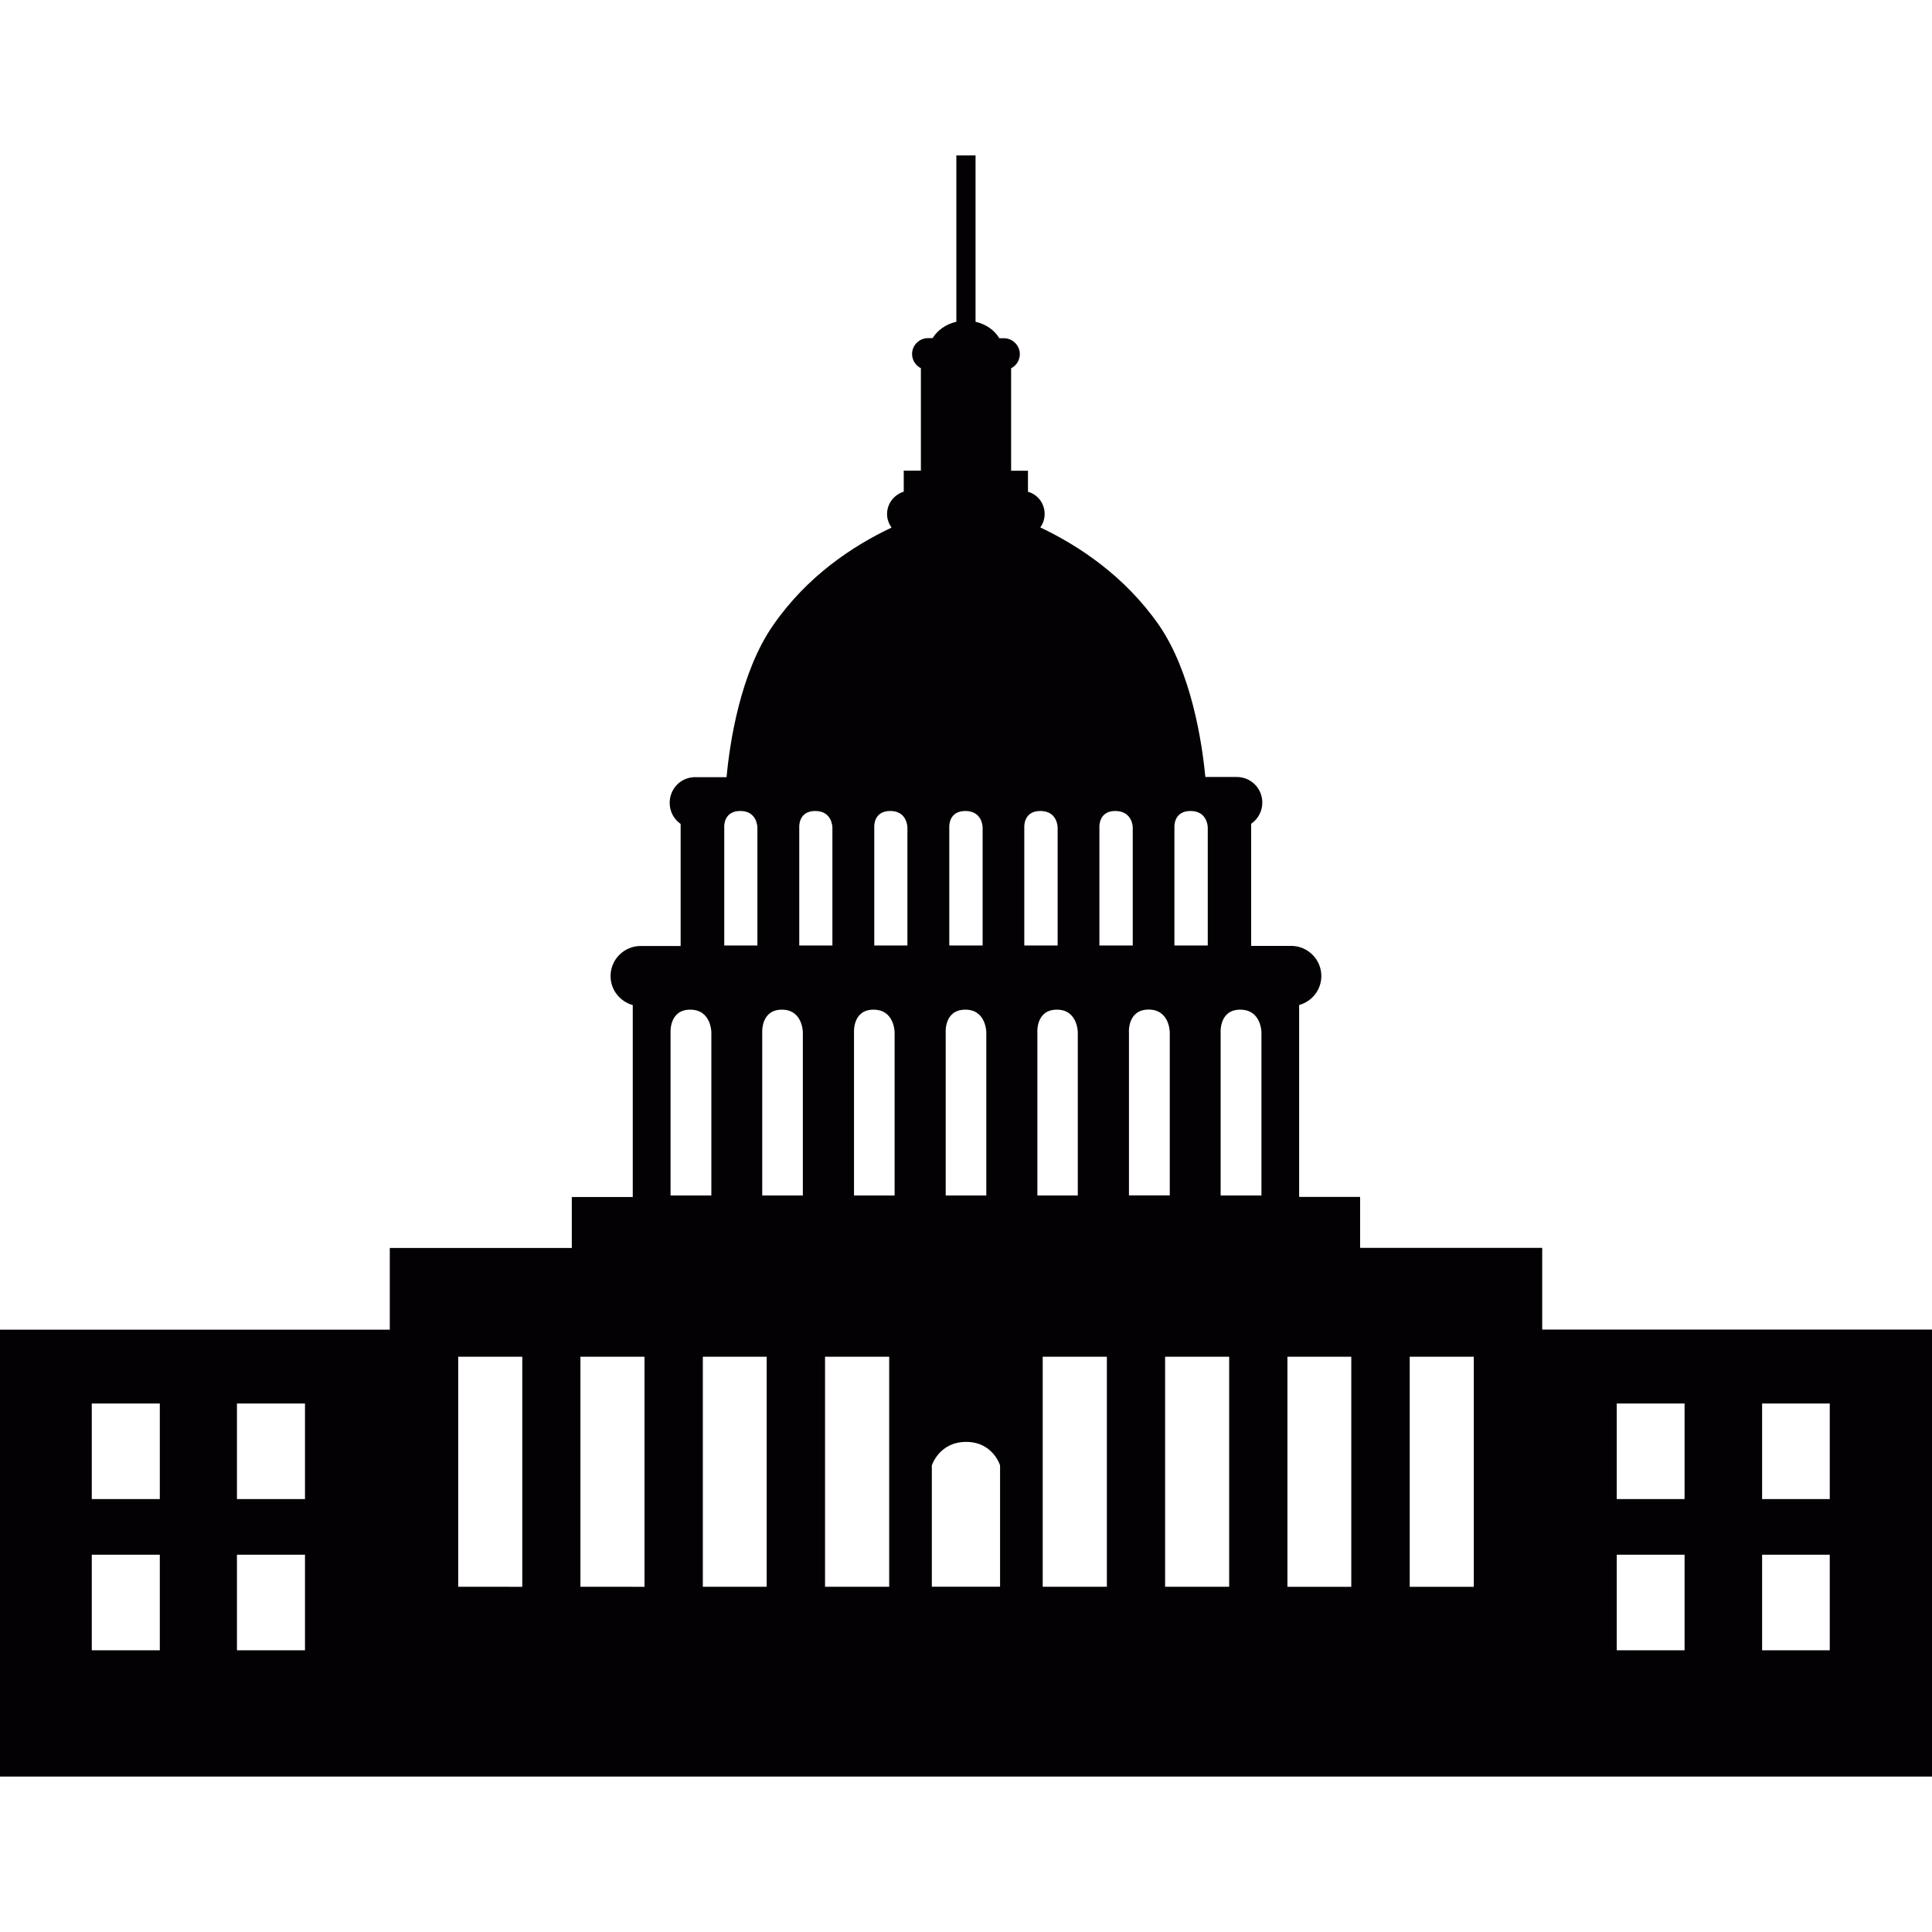 <?xml version="1.0" encoding="iso-8859-1"?>
<!-- Generator: Adobe Illustrator 18.1.1, SVG Export Plug-In . SVG Version: 6.00 Build 0)  -->
<svg version="1.1" id="Capa_1" xmlns="http://www.w3.org/2000/svg" xmlns:xlink="http://www.w3.org/1999/xlink" x="0px" y="0px"
	 viewBox="0 0 19.935 19.935" style="enable-background:new 0 0 19.935 19.935;" xml:space="preserve">
<g>
	<path style="fill:#030104;" d="M19.935,18.33v-4.611h-4.022v-0.843h-1.879V12.35h-0.629v-1.98c0.132-0.037,0.229-0.155,0.229-0.3
		c0-0.171-0.141-0.31-0.311-0.31H12.91V8.5c0.069-0.048,0.115-0.127,0.115-0.219c0-0.146-0.117-0.264-0.265-0.264h-0.323
		c-0.033-0.352-0.143-1.081-0.48-1.569c-0.354-0.507-0.826-0.817-1.223-1.006c0.028-0.038,0.045-0.086,0.045-0.138
		c0-0.11-0.071-0.201-0.172-0.23V4.857h-0.174V3.8c0.052-0.026,0.09-0.082,0.09-0.146c0-0.09-0.075-0.164-0.164-0.164h-0.048
		c-0.049-0.084-0.14-0.146-0.245-0.17V1.604H9.868V3.32C9.762,3.344,9.674,3.406,9.623,3.489H9.575
		c-0.089,0-0.164,0.073-0.164,0.164c0,0.064,0.038,0.12,0.091,0.146v1.057H9.325v0.217C9.227,5.104,9.153,5.194,9.153,5.305
		c0,0.052,0.019,0.1,0.046,0.139c-0.398,0.188-0.868,0.498-1.22,1.005c-0.341,0.488-0.45,1.219-0.482,1.57H7.172
		c-0.146,0-0.262,0.118-0.262,0.265c0,0.091,0.044,0.169,0.113,0.218v1.259H6.61c-0.17,0-0.31,0.139-0.31,0.31
		c0,0.145,0.098,0.263,0.229,0.3v1.98H5.9v0.526H4.022v0.843H0v4.611h19.935V18.33z M18.182,14.482h0.698v0.986h-0.698V14.482z
		 M18.182,16.042h0.698v0.986h-0.698V16.042z M16.682,14.482h0.7v0.986h-0.7V14.482z M16.682,16.042h0.7v0.986h-0.7V16.042z
		 M14.546,13.999h0.661v2.374h-0.661V13.999z M11.421,16.373h-0.662v-2.374h0.662V16.373z M12.683,16.373h-0.661v-2.374h0.661
		V16.373z M13.284,13.999h0.659v2.374h-0.659V13.999z M12.595,10.653c0,0-0.016-0.235,0.202-0.235c0.219,0,0.219,0.235,0.219,0.235
		v1.682h-0.421C12.595,12.335,12.595,10.653,12.595,10.653z M12.118,8.538c0,0-0.013-0.17,0.166-0.17c0.178,0,0.178,0.17,0.178,0.17
		v1.218h-0.344C12.118,9.756,12.118,8.538,12.118,8.538z M11.852,10.417c0.218,0,0.218,0.235,0.218,0.235v1.682h-0.421v-1.681
		C11.648,10.653,11.633,10.417,11.852,10.417z M11.344,8.538c0,0-0.012-0.17,0.163-0.17c0.181,0,0.181,0.17,0.181,0.17v1.218h-0.344
		V8.538z M11.121,10.653v1.682h-0.417v-1.682c0,0-0.017-0.235,0.201-0.235C11.121,10.417,11.121,10.653,11.121,10.653z
		 M10.569,8.538c0,0-0.013-0.17,0.166-0.17c0.178,0,0.178,0.17,0.178,0.17v1.218h-0.344C10.569,9.756,10.569,8.538,10.569,8.538z
		 M9.795,8.538c0,0-0.013-0.17,0.166-0.17c0.178,0,0.178,0.17,0.178,0.17v1.218H9.795V8.538z M9.758,10.653
		c0,0-0.017-0.235,0.203-0.235c0.216,0,0.216,0.235,0.216,0.235v1.682H9.758V10.653z M9.615,15.121c0,0,0.075-0.243,0.354-0.243
		c0.278,0,0.35,0.243,0.35,0.243v1.251H9.615V15.121z M7.911,16.373H7.252v-2.374h0.659V16.373z M9.176,16.373H8.513v-2.374h0.662
		v2.374H9.176z M9.021,8.538c0,0-0.014-0.17,0.165-0.17c0.177,0,0.177,0.17,0.177,0.17v1.218H9.021V8.538z M8.812,10.653
		c0,0-0.016-0.235,0.201-0.235c0.218,0,0.218,0.235,0.218,0.235v1.682H8.812V10.653z M8.247,8.538c0,0-0.013-0.17,0.165-0.17
		c0.177,0,0.177,0.17,0.177,0.17v1.218H8.247V8.538z M7.865,10.653c0,0-0.015-0.235,0.203-0.235c0.216,0,0.216,0.235,0.216,0.235
		v1.682H7.865V10.653z M7.473,8.538c0,0-0.014-0.17,0.166-0.17c0.176,0,0.176,0.17,0.176,0.17v1.218H7.473V8.538z M6.919,10.653
		c0,0-0.015-0.235,0.203-0.235s0.218,0.235,0.218,0.235v1.682H6.919V10.653z M5.989,13.999H6.65v2.374H5.989V13.999z M4.728,13.999
		h0.661v2.374H4.728V13.999z M2.445,14.482h0.702v0.986H2.445V14.482z M2.445,16.042h0.702v0.986H2.445V16.042z M0.947,14.482h0.702
		v0.986H0.947V14.482z M0.947,16.042h0.702v0.986H0.947V16.042z"/>
</g>
<g>
</g>
<g>
</g>
<g>
</g>
<g>
</g>
<g>
</g>
<g>
</g>
<g>
</g>
<g>
</g>
<g>
</g>
<g>
</g>
<g>
</g>
<g>
</g>
<g>
</g>
<g>
</g>
<g>
</g>
</svg>
